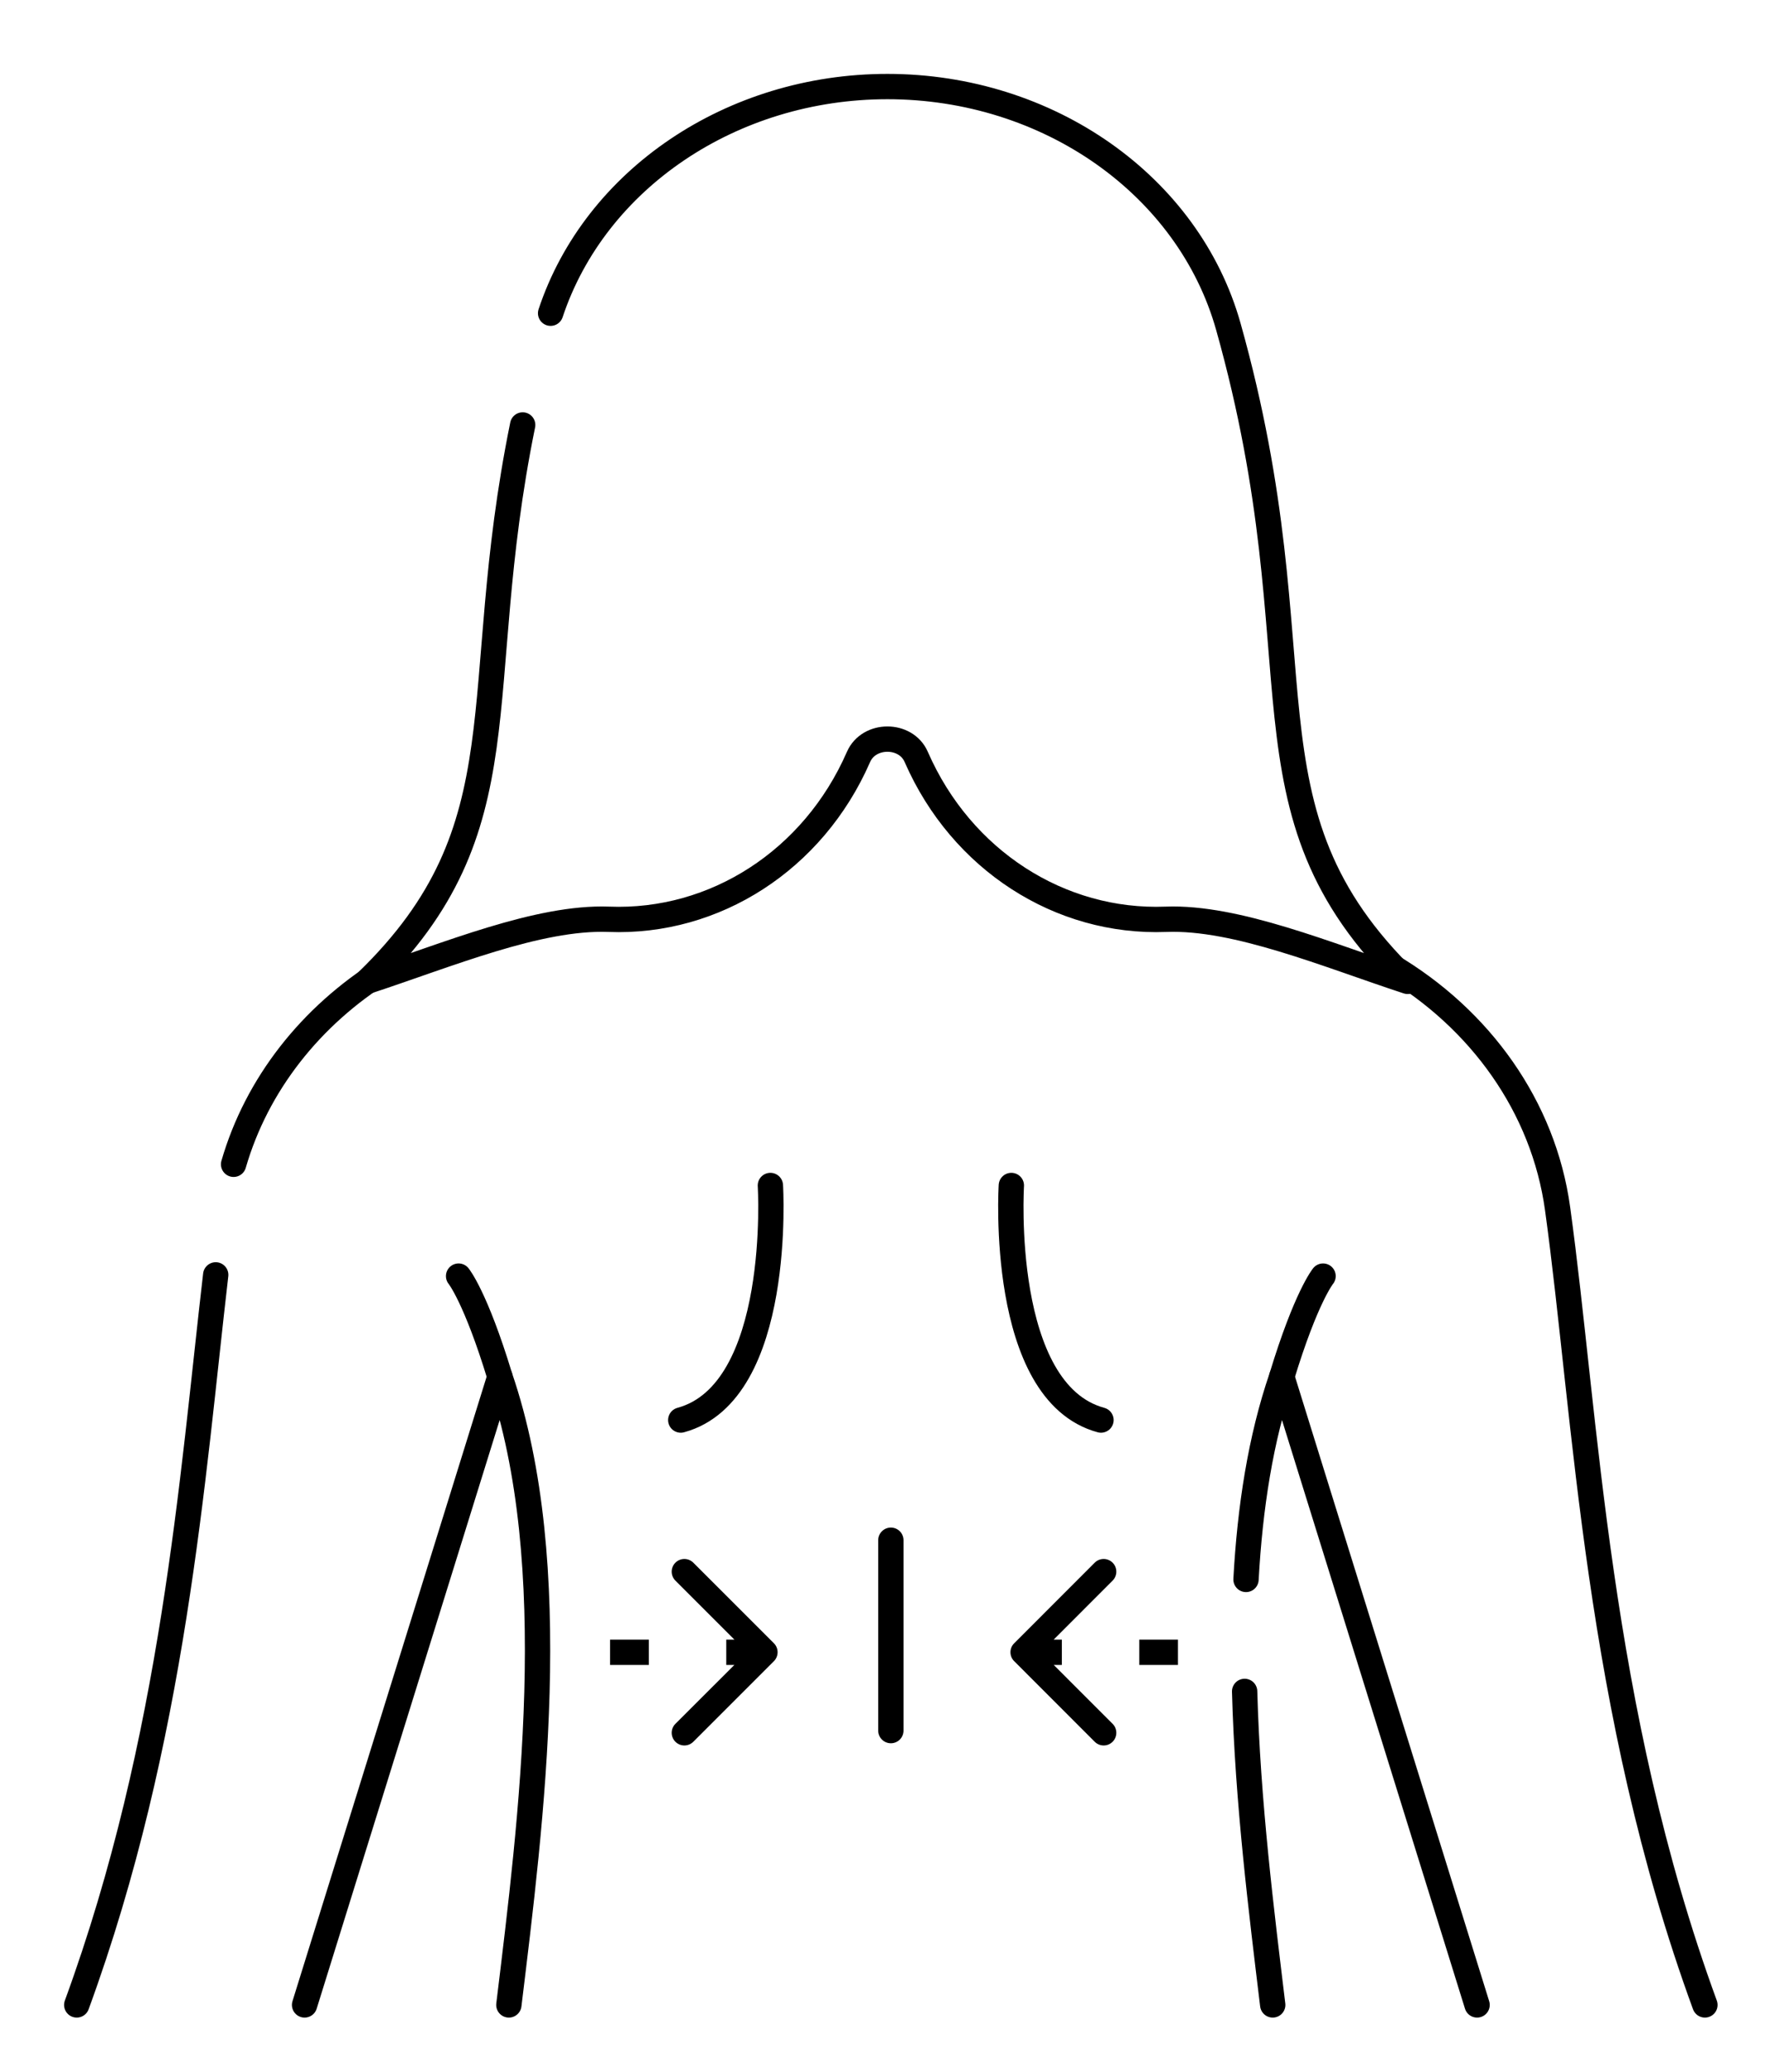 <svg xmlns="http://www.w3.org/2000/svg" fill="none" viewBox="0 0 23 27" height="27" width="23">
<path stroke-linejoin="round" stroke-linecap="round" stroke-miterlimit="10" stroke-width="0.33" stroke="black" d="M5.976 16.63C5.976 16.63 6.197 16.898 6.514 17.941"></path>
<path stroke-linejoin="round" stroke-linecap="round" stroke-miterlimit="10" stroke-width="0.33" stroke="black" d="M17.241 16.63C17.241 16.63 17.02 16.898 16.703 17.941"></path>
<path stroke-linejoin="round" stroke-linecap="round" stroke-miterlimit="10" stroke-width="0.33" stroke="black" d="M16.237 20.583C16.288 19.65 16.426 18.747 16.703 17.941L19.248 26.128"></path>
<path stroke-linejoin="round" stroke-linecap="round" stroke-miterlimit="10" stroke-width="0.33" stroke="black" d="M16.585 26.128C16.44 24.926 16.258 23.487 16.219 22.042"></path>
<path stroke-linejoin="round" stroke-linecap="round" stroke-miterlimit="10" stroke-width="0.33" stroke="black" d="M3.969 26.128L6.514 17.941C7.355 20.393 6.922 23.732 6.631 26.128"></path>
<path stroke-linejoin="round" stroke-linecap="round" stroke-miterlimit="10" stroke-width="0.33" stroke="black" d="M2.811 16.614C2.504 19.246 2.269 22.66 1 26.128"></path>
<path stroke-linejoin="round" stroke-linecap="round" stroke-miterlimit="10" stroke-width="0.33" stroke="black" d="M5.008 12.642C4.052 13.237 3.346 14.13 3.044 15.173"></path>
<path stroke-linejoin="round" stroke-linecap="round" stroke-miterlimit="10" stroke-width="0.33" stroke="black" d="M22.217 26.128C20.805 22.267 20.673 18.472 20.297 15.75C20.114 14.424 19.291 13.278 18.109 12.58"></path>
<path stroke-linejoin="round" stroke-linecap="round" stroke-miterlimit="10" stroke-width="0.33" stroke="black" d="M10.039 15.449C10.039 15.449 10.206 18.143 8.871 18.506"></path>
<path stroke-linejoin="round" stroke-linecap="round" stroke-miterlimit="10" stroke-width="0.33" stroke="black" d="M13.179 15.449C13.179 15.449 13.012 18.143 14.347 18.506"></path>
<path stroke-linejoin="round" stroke-linecap="round" stroke-miterlimit="10" stroke-width="0.33" stroke="black" d="M11.609 20.072V22.553"></path>
<path stroke-linejoin="round" stroke-linecap="round" stroke-miterlimit="10" stroke-width="0.33" stroke="black" d="M6.811 5.538C6.094 9.059 6.861 10.775 4.784 12.789C5.825 12.448 7.015 11.945 7.934 11.98C9.318 12.034 10.598 11.207 11.184 9.872L11.188 9.863C11.256 9.709 11.41 9.632 11.564 9.632C11.718 9.632 11.872 9.709 11.939 9.863L11.943 9.872C12.529 11.207 13.81 12.034 15.194 11.98C16.113 11.945 17.302 12.448 18.343 12.789C16.029 10.545 17.247 8.672 16.007 4.257C15.49 2.416 13.659 1.128 11.564 1.128C9.536 1.128 7.755 2.335 7.175 4.082"></path>
<path fill="black" d="M10.085 21.648C10.149 21.584 10.149 21.479 10.085 21.415L9.035 20.365C8.97 20.3 8.866 20.3 8.801 20.365C8.737 20.429 8.737 20.534 8.801 20.598L9.735 21.532L8.801 22.465C8.737 22.529 8.737 22.634 8.801 22.698C8.866 22.763 8.97 22.763 9.035 22.698L10.085 21.648ZM7.95 21.697H8.455V21.367H7.95V21.697ZM9.464 21.697H9.968V21.367H9.464V21.697Z"></path>
<path fill="black" d="M13.216 21.415C13.151 21.479 13.151 21.584 13.216 21.648L14.265 22.698C14.33 22.763 14.434 22.763 14.499 22.698C14.563 22.634 14.563 22.529 14.499 22.465L13.566 21.532L14.499 20.598C14.563 20.534 14.563 20.429 14.499 20.365C14.434 20.3 14.33 20.3 14.265 20.365L13.216 21.415ZM15.35 21.367L14.846 21.367L14.846 21.697L15.35 21.697L15.35 21.367ZM13.837 21.367L13.332 21.367L13.332 21.697L13.837 21.697L13.837 21.367Z"></path>
</svg>

